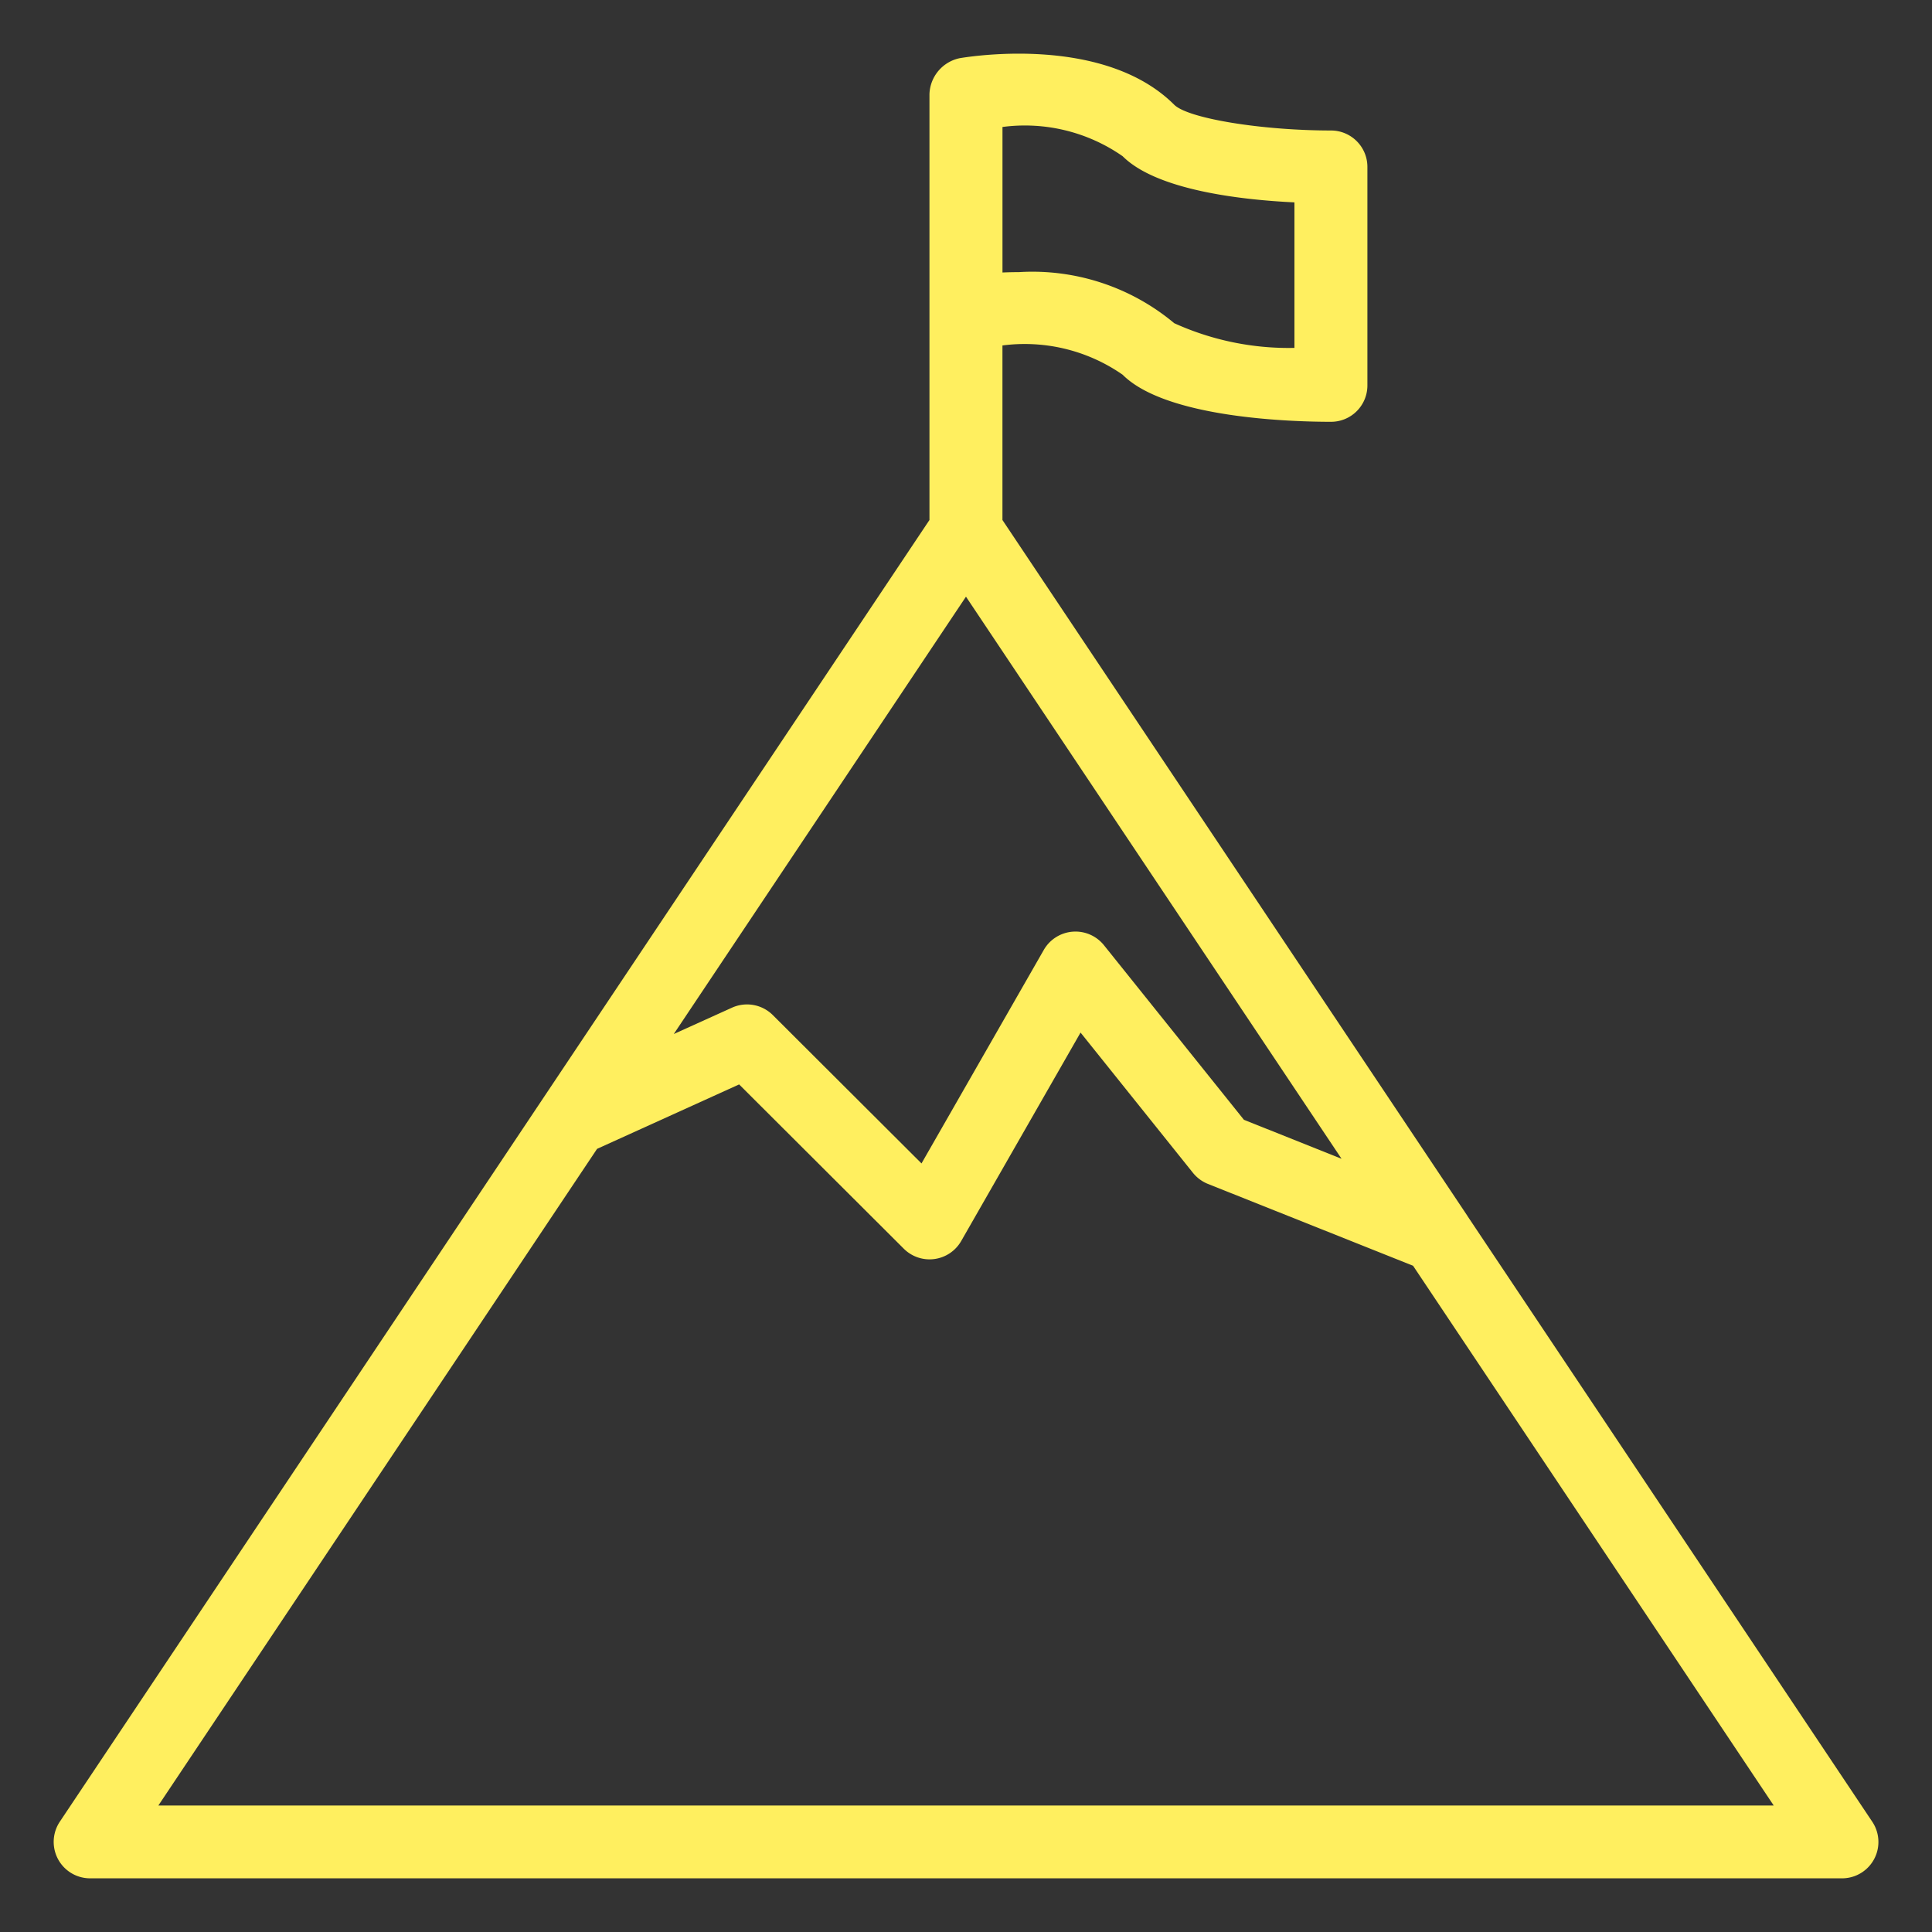 <svg width="68" height="68" fill="none" xmlns="http://www.w3.org/2000/svg"><rect width="100%" height="100%" fill="#333333" stroke="none"/><path d="M51.65 42.799v-.002L35.283 18.303v-6.144a6.032 6.032 0 0 1 4.23 1.03c1.54 1.539 6 1.657 7.33 1.657a1.28 1.28 0 0 0 1.285-1.281v-7.69c0-.71-.576-1.283-1.285-1.282-2.454-.001-5.03-.425-5.514-.906-2.428-2.423-7.028-1.726-7.546-1.64a1.337 1.337 0 0 0-1.069 1.264v14.991L2.105 64.118a1.282 1.282 0 0 0 1.068 1.993h61.654a1.28 1.28 0 0 0 1.07-1.993L51.65 42.8ZM5.573 63.549l15.442-23.113 5-2.268 5.793 5.78a1.284 1.284 0 0 0 2.024-.27l4.2-7.335 3.956 4.937c.14.173.32.307.527.39l7.22 2.88 12.694 18.998H5.572ZM45.56 12.245a9.753 9.753 0 0 1-4.23-.869 7.782 7.782 0 0 0-5.47-1.798c-.2 0-.394.005-.576.013V4.469a6.016 6.016 0 0 1 4.23 1.03c1.197 1.195 4.161 1.534 6.046 1.624v5.122Zm1.658 28.54-3.436-1.372-4.926-6.144a1.286 1.286 0 0 0-2.118.165l-4.304 7.515-5.233-5.221a1.286 1.286 0 0 0-1.44-.26l-2.046.926 10.284-15.393 13.219 19.784Z" fill="#FFEF5F"/></svg>